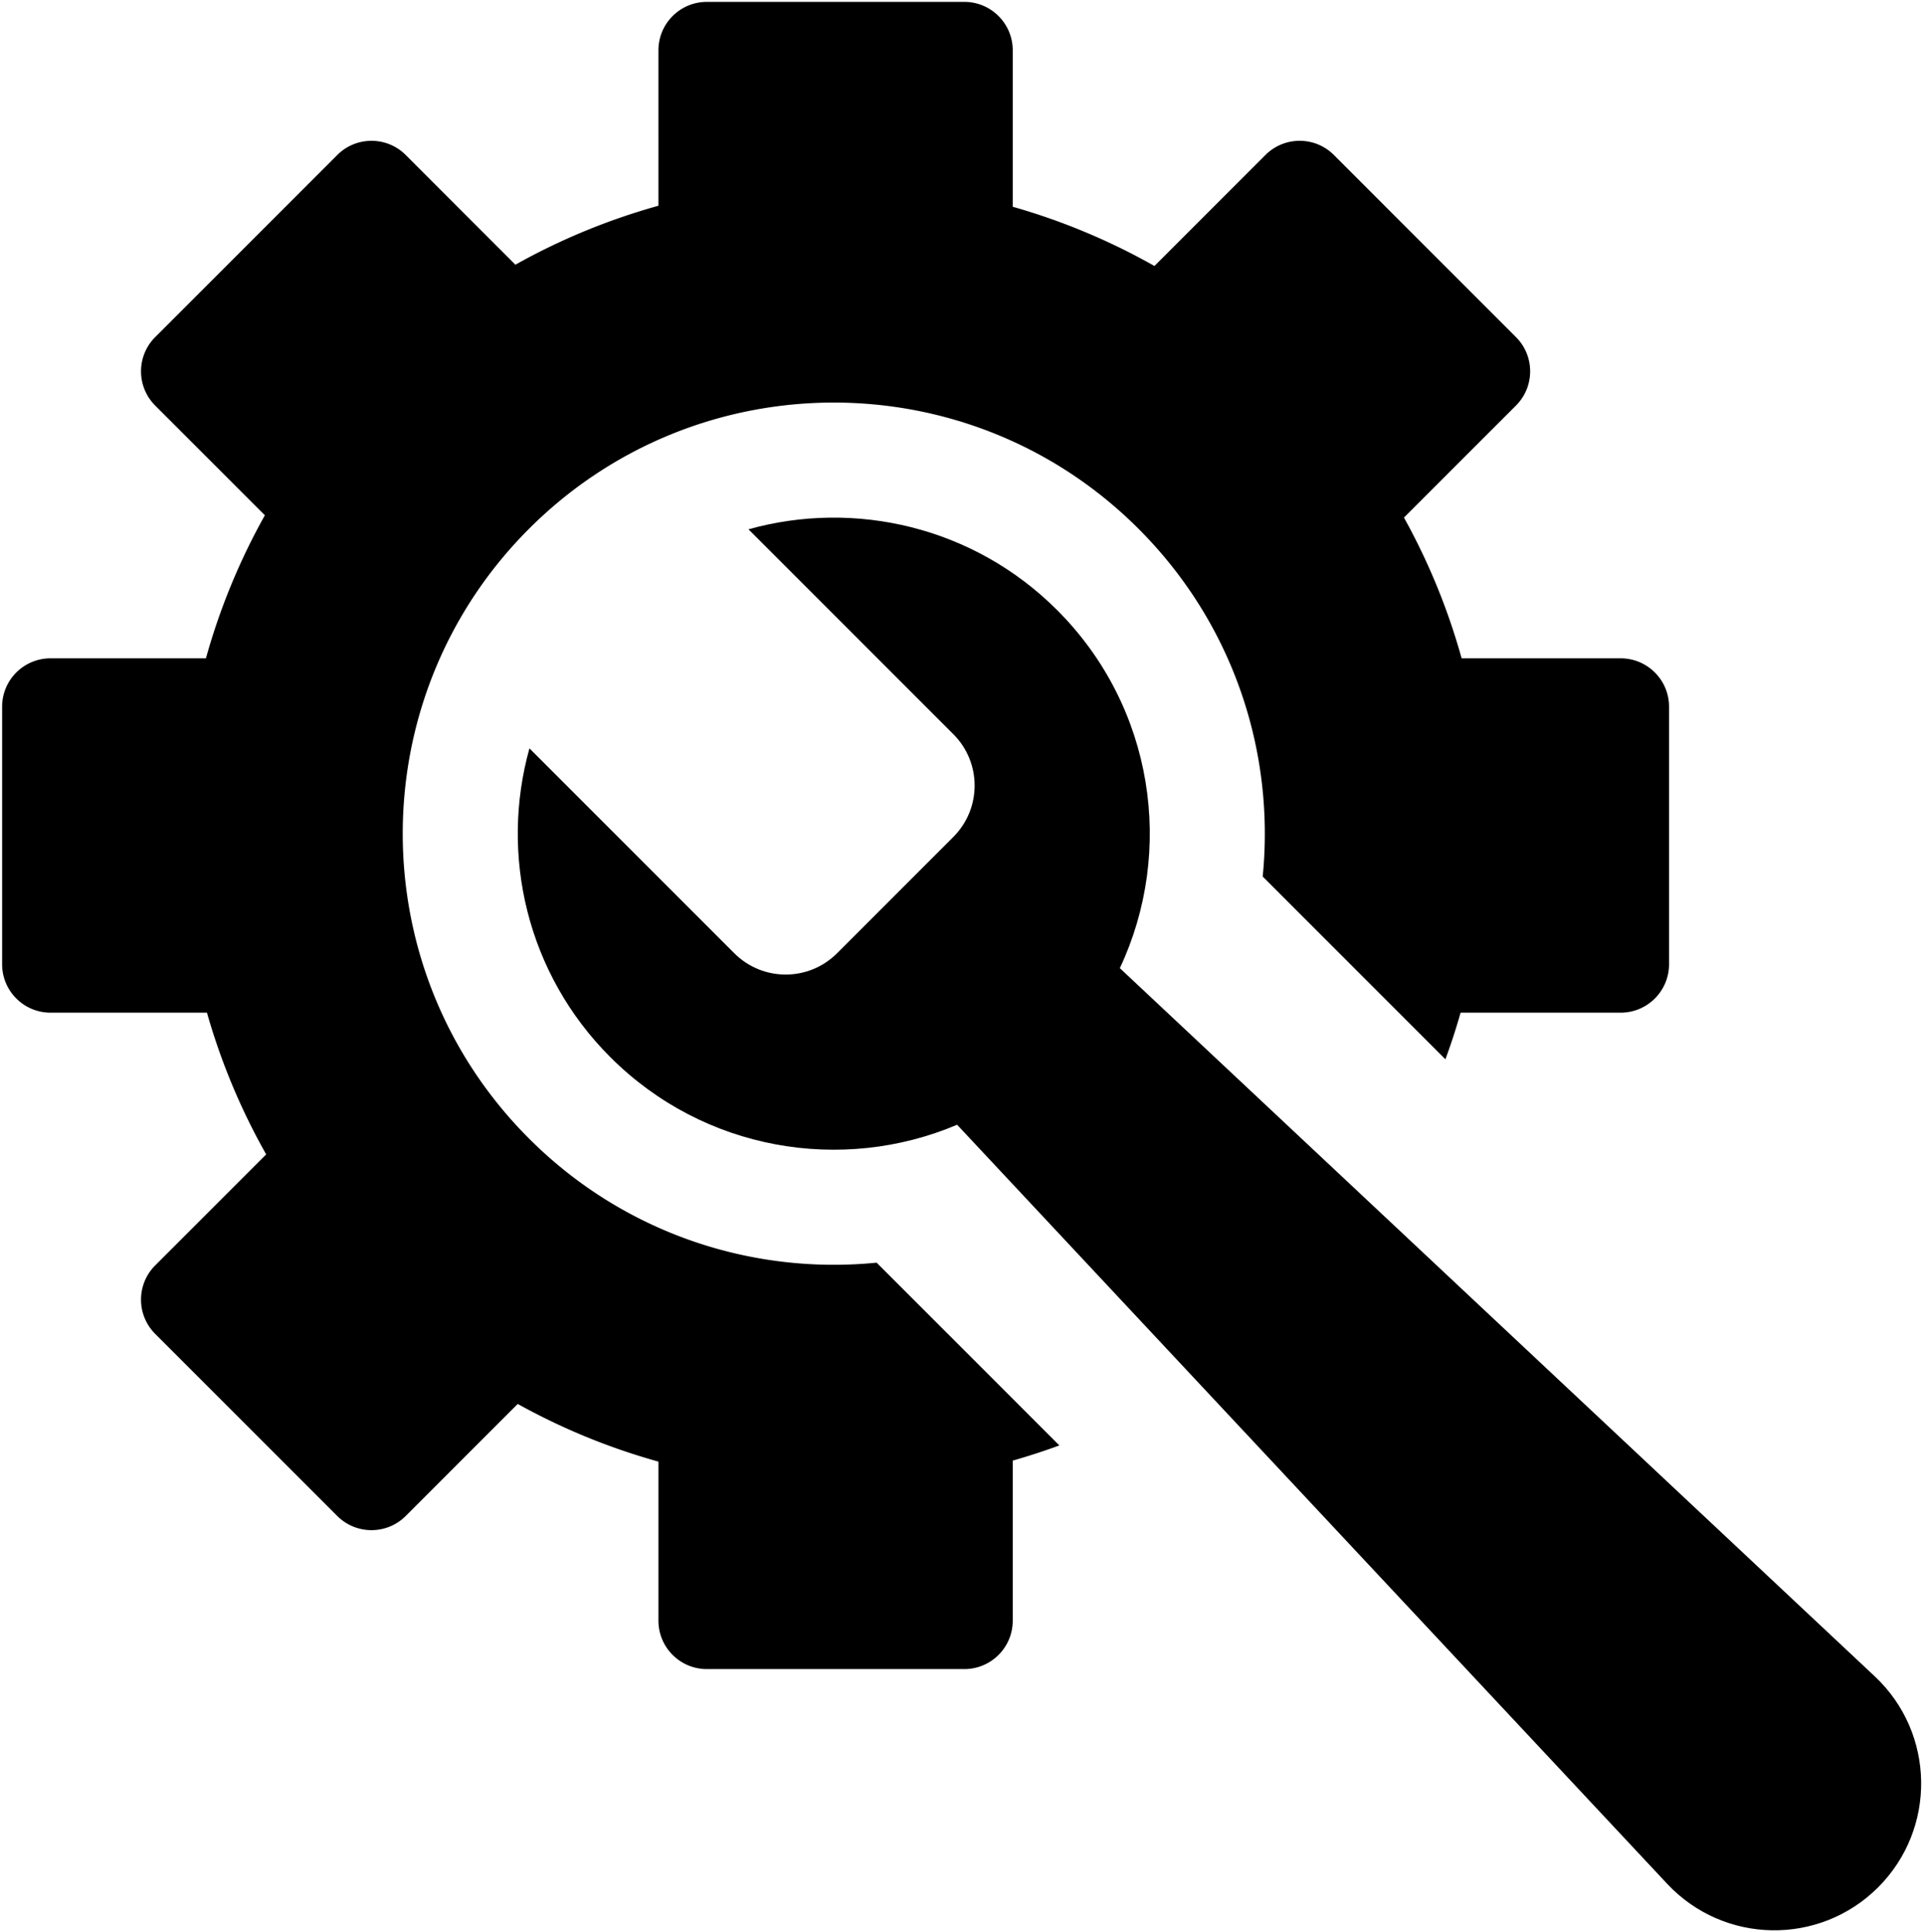 <svg xmlns="http://www.w3.org/2000/svg" viewBox="0 0 477 479" fill="currentColor"><path d="M151.314 262.052c-20.73-20.73-27.415-50.187-20.053-76.545l50.795 50.795c7.03 7.029 18.427 7.029 25.456 0l28.847-28.847c7.029-7.029 7.029-18.426 0-25.456l-50.795-50.795c26.358-7.362 55.815-.677 76.545 20.053 23.998 23.998 29.173 59.691 15.524 88.733l187.165 175.556c14.994 14.064 15.373 37.746.837 52.282-14.549 14.549-38.257 14.155-52.314-.87L237.29 278.807c-28.517 12.074-62.732 6.489-85.976-16.755Z"/><path d="M38.478 83.56c-4.687 4.687-4.687 12.285 0 16.971l27.193 27.193a160.607 160.607 0 0 0-14.615 35.46h-38.53c-6.627 0-12 5.372-12 12v63.837c0 6.627 5.373 12 12 12h38.782a160.584 160.584 0 0 0 14.686 35.137l-27.516 27.516c-4.687 4.686-4.687 12.284 0 16.971l45.14 45.139c4.686 4.686 12.284 4.686 16.97 0l27.768-27.768a160.675 160.675 0 0 0 34.885 14.294v39.426c0 6.628 5.372 12 12 12h63.837c6.627 0 12-5.372 12-12v-39.678a161.112 161.112 0 0 0 11.56-3.766l-45.299-45.299c-30.773 3.057-62.619-7.201-86.192-30.774-41.733-41.733-41.733-109.396 0-151.129 41.733-41.734 109.396-41.734 151.129 0 23.573 23.573 33.831 55.419 30.774 86.192l45.299 45.299a161.112 161.112 0 0 0 3.766-11.56h39.678c6.627 0 12-5.373 12-12v-63.837c0-6.628-5.373-12-12-12h-39.426a160.625 160.625 0 0 0-14.294-34.885l27.768-27.768c4.686-4.686 4.686-12.284 0-16.97l-45.139-45.14c-4.687-4.687-12.285-4.687-16.971 0l-27.516 27.516a160.584 160.584 0 0 0-35.137-14.686V12.47c0-6.627-5.373-12-12-12h-63.837c-6.628 0-12 5.373-12 12V51a160.602 160.602 0 0 0-35.46 14.615l-27.193-27.193c-4.686-4.687-12.284-4.687-16.97 0l-45.14 45.14Z"/></svg>